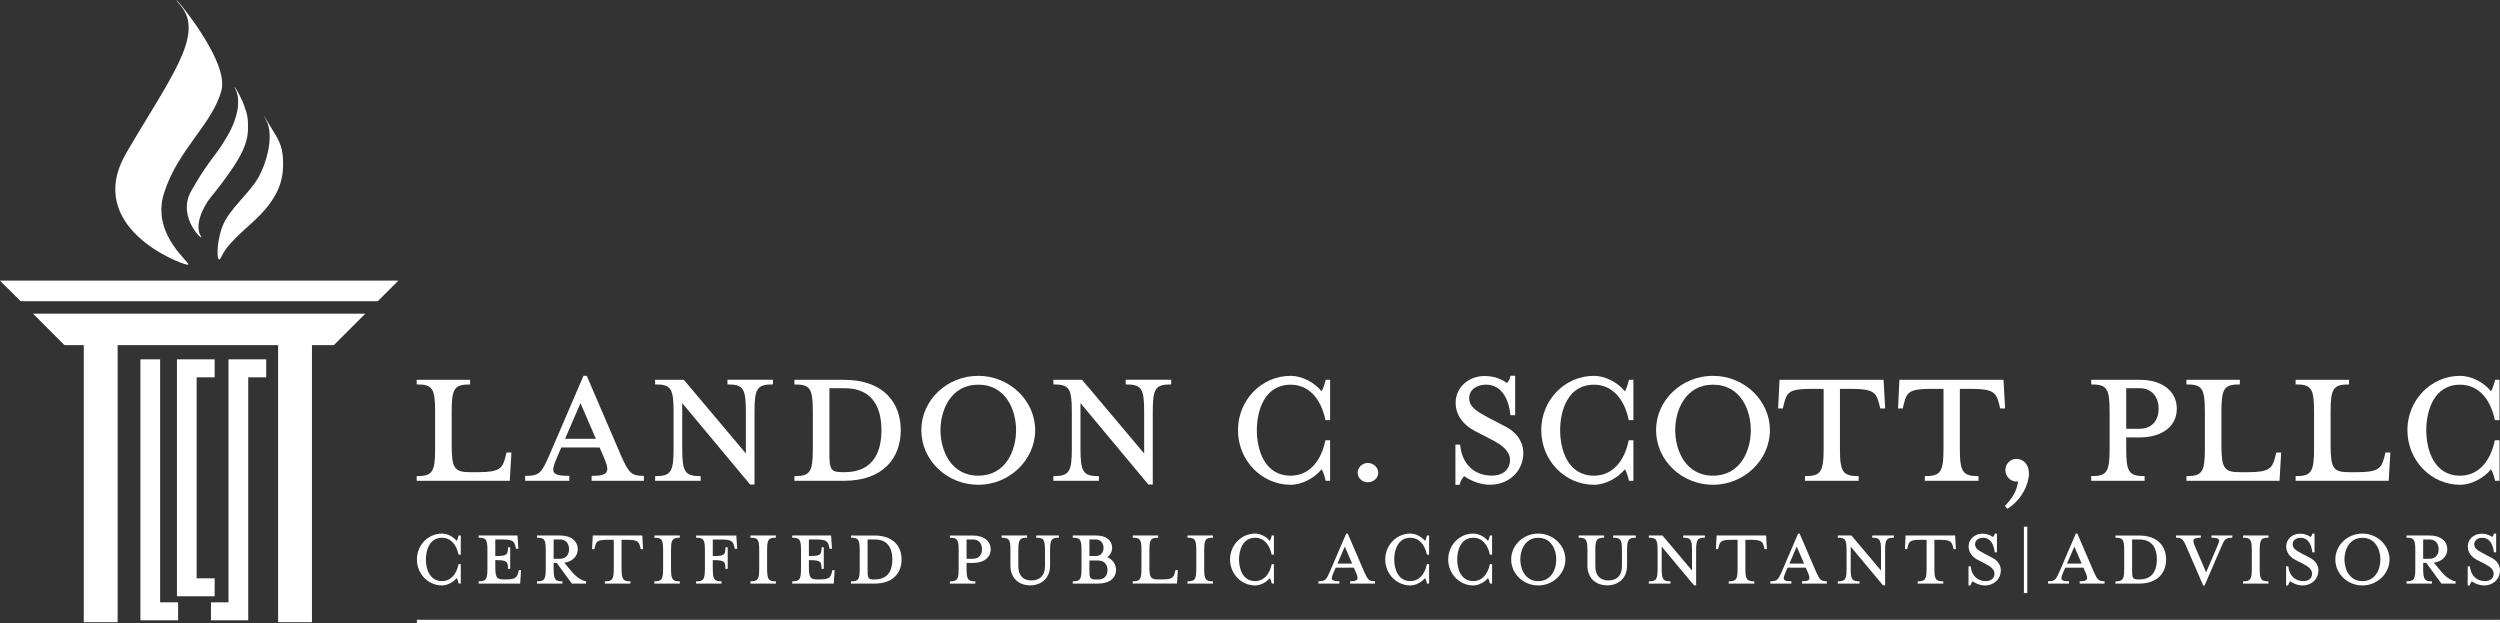 <svg xmlns="http://www.w3.org/2000/svg" id="Layer_1" data-name="Layer 1" viewBox="0 0 734.1 183"><rect x="0" y="0" width="734.1" height="183" fill="#333333" stroke="none"/><defs><style>      .cls-1 {        fill: #fff;      }    </style></defs><rect class="cls-1" x="594.3" y="154.66" width="1" height="19.49"></rect><g><path class="cls-1" d="M134.68,171.36c-.13-.59-.36-1.37-.59-1.6-.98,1.2-2.74,2.15-4.3,2.15-4.08,0-7.37-3.42-7.37-7.63s3.29-7.6,7.37-7.6c1.56,0,3.33.91,4.3,2.15.23-.26.46-1.08.59-1.6h.62v5.64h-.65c-.62-3.03-2.35-4.96-4.86-4.96-3.65,0-4.73,3.62-4.73,6.36s1.07,6.36,4.73,6.36c2.51,0,4.24-1.92,4.86-4.96h.65v5.68h-.62Z"></path><path class="cls-1" d="M152.19,168.06l.16-.65h.65l-.26,3.95h-12.19v-.66c2.18,0,2.58-.55,2.58-3.81v-5.22c0-3.26-.39-3.78-2.58-3.78v-.65h11.41l.26,3.91h-.69l-.16-.65c-.36-1.5-.78-2.09-3.75-2.09h-2.18v4.86h.2c3.26,0,3.52-.39,3.52-2.57h.65v6.35h-.65c0-2.15-.26-2.57-3.52-2.57h-.2v1.89c0,3.26.39,3.78,2.58,3.78h.39c2.97,0,3.39-.55,3.78-2.09"></path><path class="cls-1" d="M167.72,167.67c1.3,1.53,2.81,2.81,4.37,3.03v.66h-4.18l-4.43-6.07h-.91v1.6c0,3.26.39,3.81,2.58,3.81v.66h-7.47v-.66c2.18,0,2.58-.55,2.58-3.81v-5.22c0-3.26-.39-3.78-2.58-3.78v-.65h6.75c3.36,0,5.22,1.73,5.22,4.04,0,1.99-1.5,3.62-3.95,3.95l2.02,2.44ZM164.43,158.41h-1.86v5.67h1.86c1.83,0,2.67-1.27,2.67-2.81s-.85-2.87-2.67-2.87"></path><path class="cls-1" d="M178.32,158.51c-3,0-3.26.55-3.65,2.09l-.16.65h-.65l.2-4.01h14.54l.23,4.01h-.68l-.16-.65c-.39-1.53-.78-2.09-3.78-2.09h-1.7v8.38c0,3.26.43,3.81,2.61,3.81v.66h-7.5v-.66c2.18,0,2.61-.55,2.61-3.81v-8.38h-1.89Z"></path><path class="cls-1" d="M192.15,171.36v-.66c2.18,0,2.57-.55,2.57-3.81v-5.22c0-3.26-.39-3.78-2.57-3.78v-.65h7.47v.65c-2.19,0-2.58.52-2.58,3.78v5.22c0,3.26.39,3.81,2.58,3.81v.66h-7.47Z"></path><path class="cls-1" d="M211.88,170.71v.66h-7.47v-.66c2.18,0,2.58-.55,2.58-3.81v-5.22c0-3.26-.39-3.78-2.58-3.78v-.65h11.8l.26,3.91h-.68l-.17-.65c-.39-1.5-.78-2.09-3.78-2.09h-2.54v4.86h.2c3.26,0,3.52-.39,3.52-2.58h.66v6.35h-.66c0-2.15-.26-2.57-3.52-2.57h-.2v2.41c0,3.26.39,3.81,2.58,3.81"></path><path class="cls-1" d="M220.36,171.36v-.66c2.19,0,2.58-.55,2.58-3.81v-5.22c0-3.26-.39-3.78-2.58-3.78v-.65h7.47v.65c-2.18,0-2.58.52-2.58,3.78v5.22c0,3.26.39,3.81,2.58,3.81v.66h-7.47Z"></path><path class="cls-1" d="M244.26,168.06l.17-.65h.65l-.26,3.95h-12.19v-.66c2.18,0,2.58-.55,2.58-3.81v-5.22c0-3.26-.39-3.78-2.58-3.78v-.65h11.41l.26,3.91h-.68l-.16-.65c-.36-1.5-.78-2.09-3.75-2.09h-2.19v4.86h.2c3.26,0,3.52-.39,3.52-2.57h.65v6.35h-.65c0-2.15-.26-2.57-3.52-2.57h-.2v1.89c0,3.26.39,3.78,2.58,3.78h.39c2.97,0,3.39-.55,3.78-2.09"></path><path class="cls-1" d="M249.87,170.71c2.19,0,2.58-.55,2.58-3.81v-5.22c0-3.26-.39-3.78-2.58-3.78v-.65h6.92c5.54,0,7.95,3.2,7.95,7.04s-2.41,7.08-7.95,7.08h-6.92v-.66ZM256.88,158.41h-2.12v9.26c0,2.12.23,2.48,1.86,2.48h.26c4.3,0,5.15-3.26,5.15-5.87s-.85-5.87-5.15-5.87"></path><path class="cls-1" d="M286.4,170.71v.66h-7.47v-.66c2.18,0,2.57-.55,2.57-3.81v-5.22c0-3.26-.39-3.78-2.57-3.78v-.65h6.75c3.36,0,5.22,1.73,5.22,4.04s-1.86,4.01-5.22,4.01h-1.86v1.6c0,3.26.39,3.81,2.58,3.81M285.68,158.41h-1.86v5.67h1.86c1.83,0,2.68-1.27,2.68-2.81s-.85-2.87-2.68-2.87"></path><path class="cls-1" d="M302.87,170.44c2.28,0,3.98-1.3,3.98-4.14v-4.63c0-3.26-.39-3.78-2.58-3.78v-.65h6.65v.65c-2.15,0-2.58.52-2.58,3.78v4.4c0,3.81-2.64,5.81-5.84,5.81s-5.8-1.99-5.8-5.81v-4.4c0-3.26-.39-3.78-2.58-3.78v-.65h7.47v.65c-2.15,0-2.57.52-2.57,3.78v4.63c0,2.83,1.56,4.14,3.85,4.14"></path><path class="cls-1" d="M315,170.7c2.19,0,2.58-.55,2.58-3.81v-5.22c0-3.26-.39-3.78-2.58-3.78v-.65h6.88c3.06,0,4.69,1.56,4.69,3.59,0,1.14-.55,2.12-1.4,2.8,1.63.72,2.54,2.09,2.54,3.72,0,2.28-1.83,4.01-5.18,4.01h-7.53v-.66ZM321.76,158.41h-1.86v4.86h1.86c1.56,0,2.28-1.11,2.28-2.38s-.72-2.48-2.28-2.48M322.5,164.58h-2.61v3.1c0,2.12.23,2.48,1.99,2.48h.62c1.86,0,2.71-1.24,2.71-2.77s-.85-2.8-2.71-2.8"></path><path class="cls-1" d="M332.62,157.89v-.65h7.47v.65c-2.18,0-2.58.52-2.58,3.78v4.69c0,3.26.39,3.78,2.58,3.78h1.14c3,0,3.39-.55,3.78-2.09l.16-.65h.68l-.23,3.95h-13.01v-.66c2.18,0,2.57-.55,2.57-3.81v-5.22c0-3.26-.39-3.78-2.57-3.78"></path><path class="cls-1" d="M348.7,171.36v-.66c2.19,0,2.58-.55,2.58-3.81v-5.22c0-3.26-.39-3.78-2.58-3.78v-.65h7.47v.65c-2.18,0-2.57.52-2.57,3.78v5.22c0,3.26.39,3.81,2.57,3.81v.66h-7.47Z"></path><path class="cls-1" d="M373.45,171.36c-.13-.59-.36-1.37-.59-1.6-.97,1.2-2.74,2.15-4.3,2.15-4.08,0-7.37-3.42-7.37-7.63s3.29-7.6,7.37-7.6c1.57,0,3.33.91,4.3,2.15.23-.26.46-1.08.59-1.6h.62v5.64h-.65c-.62-3.03-2.35-4.96-4.86-4.96-3.65,0-4.73,3.62-4.73,6.36s1.07,6.36,4.73,6.36c2.51,0,4.24-1.92,4.86-4.96h.65v5.68h-.62Z"></path><path class="cls-1" d="M391.55,168.2c-.82,1.92-.82,2.48,1.76,2.48v.69h-6.16v-.69c1.99,0,2.28-.39,3.36-2.84l4.79-11.15h.46l4.79,11.15c1.08,2.45,1.47,2.84,3.2,2.84v.69h-7.3v-.69c2.35,0,2.58-.55,1.76-2.48l-.65-1.5h-5.35l-.65,1.5ZM394.88,160.5l-2.15,4.99h4.31l-2.15-4.99Z"></path><path class="cls-1" d="M419.02,171.36c-.13-.59-.36-1.37-.59-1.6-.98,1.2-2.74,2.15-4.3,2.15-4.08,0-7.37-3.42-7.37-7.63s3.3-7.6,7.37-7.6c1.56,0,3.32.91,4.3,2.15.23-.26.46-1.08.59-1.6h.62v5.64h-.65c-.62-3.03-2.35-4.96-4.86-4.96-3.65,0-4.73,3.62-4.73,6.36s1.08,6.36,4.73,6.36c2.51,0,4.24-1.92,4.86-4.96h.65v5.68h-.62Z"></path><path class="cls-1" d="M437.51,171.36c-.13-.59-.36-1.37-.59-1.6-.98,1.2-2.74,2.15-4.3,2.15-4.08,0-7.37-3.42-7.37-7.63s3.29-7.6,7.37-7.6c1.56,0,3.32.91,4.3,2.15.22-.26.46-1.08.59-1.6h.62v5.64h-.65c-.62-3.03-2.35-4.96-4.86-4.96-3.65,0-4.73,3.62-4.73,6.36s1.07,6.36,4.73,6.36c2.51,0,4.24-1.92,4.86-4.96h.65v5.68h-.62Z"></path><path class="cls-1" d="M451.7,171.91c-4.37,0-7.96-3.42-7.96-7.63s3.59-7.6,7.96-7.6,7.96,3.46,7.96,7.6-3.59,7.63-7.96,7.63M451.7,157.92c-3.85,0-5.28,3.56-5.28,6.36s1.43,6.36,5.28,6.36,5.28-3.52,5.28-6.36-1.43-6.36-5.28-6.36"></path><path class="cls-1" d="M472.29,170.44c2.28,0,3.98-1.3,3.98-4.14v-4.63c0-3.26-.39-3.78-2.58-3.78v-.65h6.65v.65c-2.15,0-2.57.52-2.57,3.78v4.4c0,3.81-2.64,5.81-5.84,5.81s-5.8-1.99-5.8-5.81v-4.4c0-3.26-.39-3.78-2.57-3.78v-.65h7.47v.65c-2.15,0-2.58.52-2.58,3.78v4.63c0,2.83,1.56,4.14,3.85,4.14"></path><path class="cls-1" d="M484.16,157.89v-.65h4.01l8.67,10.3v-5.87c0-3.26-.39-3.78-2.58-3.78v-.65h6.36v.65c-2.18,0-2.57.52-2.57,3.78v10.21h-.62l-9.49-11.38v6.39c0,3.26.39,3.81,2.58,3.81v.66h-6.36v-.66c2.19,0,2.58-.55,2.58-3.81v-5.22c0-3.26-.39-3.78-2.58-3.78"></path><path class="cls-1" d="M508.32,158.51c-3,0-3.26.55-3.65,2.09l-.16.65h-.65l.2-4.01h14.54l.23,4.01h-.68l-.16-.65c-.39-1.53-.78-2.09-3.79-2.09h-1.69v8.38c0,3.26.42,3.81,2.61,3.81v.66h-7.5v-.66c2.19,0,2.61-.55,2.61-3.81v-8.38h-1.89Z"></path><path class="cls-1" d="M524.26,168.2c-.82,1.92-.82,2.48,1.76,2.48v.69h-6.17v-.69c1.99,0,2.28-.39,3.36-2.84l4.79-11.15h.45l4.79,11.15c1.07,2.45,1.47,2.84,3.2,2.84v.69h-7.3v-.69c2.34,0,2.57-.55,1.76-2.48l-.65-1.5h-5.35l-.65,1.5ZM527.59,160.5l-2.15,4.99h4.3l-2.15-4.99Z"></path><path class="cls-1" d="M539.65,157.89v-.65h4.01l8.68,10.3v-5.87c0-3.26-.39-3.78-2.57-3.78v-.65h6.36v.65c-2.18,0-2.58.52-2.58,3.78v10.21h-.62l-9.49-11.38v6.39c0,3.26.39,3.81,2.58,3.81v.66h-6.36v-.66c2.18,0,2.57-.55,2.57-3.81v-5.22c0-3.26-.39-3.78-2.57-3.78"></path><path class="cls-1" d="M563.82,158.51c-3,0-3.26.55-3.65,2.09l-.16.65h-.65l.2-4.01h14.54l.23,4.01h-.68l-.16-.65c-.39-1.53-.78-2.09-3.79-2.09h-1.69v8.38c0,3.26.42,3.81,2.61,3.81v.66h-7.5v-.66c2.19,0,2.61-.55,2.61-3.81v-8.38h-1.89Z"></path><path class="cls-1" d="M582.89,171.91c-1.7,0-3.06-.81-3.65-1.21-.19.23-.52.66-.62,1.21h-.59v-5.61h.65c.26,2.77,2.02,4.34,4.47,4.34,1.4,0,2.51-.78,2.51-2.19,0-1.14-.91-2.02-2.67-2.9l-2.22-1.14c-1.56-.81-2.71-2.15-2.71-3.98,0-2.05,1.73-3.72,4.08-3.72,1.37,0,2.41.49,3.1.98.16-.2.42-.49.49-1.01h.65v5.51h-.65c-.19-1.96-1.07-4.27-3.42-4.27-1.27,0-2.35.69-2.35,1.89s.85,1.76,2.84,2.81l2.18,1.14c1.86.95,2.54,2.41,2.54,3.69,0,2.67-2.12,4.47-4.63,4.47"></path><path class="cls-1" d="M605.79,168.2c-.81,1.92-.81,2.48,1.76,2.48v.69h-6.16v-.69c1.99,0,2.29-.39,3.36-2.84l4.79-11.15h.46l4.79,11.15c1.07,2.45,1.47,2.84,3.19,2.84v.69h-7.3v-.69c2.35,0,2.58-.55,1.76-2.48l-.65-1.5h-5.35l-.65,1.5ZM609.11,160.5l-2.15,4.99h4.3l-2.15-4.99Z"></path><path class="cls-1" d="M621.18,170.71c2.18,0,2.57-.55,2.57-3.81v-5.22c0-3.26-.39-3.78-2.57-3.78v-.65h6.92c5.54,0,7.95,3.2,7.95,7.04s-2.41,7.08-7.95,7.08h-6.92v-.66ZM628.19,158.41h-2.12v9.26c0,2.12.23,2.48,1.86,2.48h.26c4.3,0,5.15-3.26,5.15-5.87s-.85-5.87-5.15-5.87"></path><path class="cls-1" d="M652.18,160.76l-4.82,11.15h-.42l-4.83-11.15c-1.04-2.48-1.47-2.87-3.16-2.87v-.65h7.3v.65c-2.35,0-2.57.59-1.76,2.48l3.32,7.7,3.29-7.7c.85-1.92.85-2.48-1.73-2.48v-.65h6.13v.65c-1.99,0-2.28.39-3.32,2.87"></path><path class="cls-1" d="M658.64,171.36v-.66c2.19,0,2.58-.55,2.58-3.81v-5.22c0-3.26-.39-3.78-2.58-3.78v-.65h7.47v.65c-2.18,0-2.57.52-2.57,3.78v5.22c0,3.26.39,3.81,2.57,3.81v.66h-7.47Z"></path><path class="cls-1" d="M676.15,171.91c-1.7,0-3.06-.81-3.65-1.21-.19.23-.52.66-.62,1.21h-.59v-5.61h.65c.26,2.77,2.02,4.34,4.47,4.34,1.4,0,2.51-.78,2.51-2.19,0-1.14-.91-2.02-2.67-2.9l-2.22-1.14c-1.56-.81-2.71-2.15-2.71-3.98,0-2.05,1.73-3.72,4.08-3.72,1.37,0,2.41.49,3.1.98.16-.2.42-.49.49-1.01h.65v5.51h-.65c-.19-1.96-1.07-4.27-3.42-4.27-1.27,0-2.35.69-2.35,1.89s.85,1.76,2.83,2.81l2.19,1.14c1.86.95,2.54,2.41,2.54,3.69,0,2.67-2.12,4.47-4.63,4.47"></path><path class="cls-1" d="M693.7,171.91c-4.37,0-7.95-3.42-7.95-7.63s3.58-7.6,7.95-7.6,7.96,3.46,7.96,7.6-3.59,7.63-7.96,7.63M693.7,157.92c-3.85,0-5.28,3.56-5.28,6.36s1.43,6.36,5.28,6.36,5.28-3.52,5.28-6.36-1.44-6.36-5.28-6.36"></path><path class="cls-1" d="M716.69,167.67c1.3,1.53,2.81,2.81,4.37,3.03v.66h-4.17l-4.44-6.07h-.91v1.6c0,3.26.39,3.81,2.58,3.81v.66h-7.47v-.66c2.18,0,2.58-.55,2.58-3.81v-5.22c0-3.26-.39-3.78-2.58-3.78v-.65h6.75c3.36,0,5.22,1.73,5.22,4.04,0,1.99-1.5,3.62-3.94,3.95l2.02,2.44ZM713.4,158.41h-1.86v5.67h1.86c1.83,0,2.68-1.27,2.68-2.81s-.85-2.87-2.68-2.87"></path><path class="cls-1" d="M729.47,171.91c-1.7,0-3.06-.81-3.65-1.21-.2.23-.52.66-.62,1.21h-.59v-5.61h.65c.26,2.77,2.02,4.34,4.47,4.34,1.4,0,2.51-.78,2.51-2.19,0-1.14-.91-2.02-2.67-2.9l-2.22-1.14c-1.56-.81-2.71-2.15-2.71-3.98,0-2.05,1.73-3.72,4.08-3.72,1.37,0,2.42.49,3.1.98.16-.2.42-.49.49-1.01h.66v5.51h-.66c-.19-1.96-1.07-4.27-3.42-4.27-1.27,0-2.35.69-2.35,1.89s.85,1.76,2.84,2.81l2.18,1.14c1.86.95,2.54,2.41,2.54,3.69,0,2.67-2.12,4.47-4.63,4.47"></path><path class="cls-1" d="M122.35,112.89v-1.37h15.69v1.37c-4.59,0-5.41,1.1-5.41,7.95v9.86c0,6.85.82,7.95,5.41,7.95h2.4c6.3,0,7.12-1.17,7.95-4.39l.34-1.37h1.44l-.48,8.29h-27.33v-1.37c4.59,0,5.41-1.17,5.41-8.02v-10.96c0-6.85-.82-7.95-5.41-7.95"></path><path class="cls-1" d="M163.46,134.54c-1.71,4.04-1.71,5.2,3.7,5.2v1.44h-12.95v-1.44c4.18,0,4.79-.82,7.05-5.96l10.07-23.43h.96l10.07,23.43c2.26,5.14,3.08,5.96,6.71,5.96v1.44h-15.34v-1.44c4.93,0,5.41-1.16,3.7-5.2l-1.37-3.15h-11.24l-1.37,3.15ZM170.45,118.37l-4.52,10.48h9.04l-4.52-10.48Z"></path><path class="cls-1" d="M192.37,112.89v-1.37h8.43l18.22,21.64v-12.33c0-6.85-.82-7.95-5.41-7.95v-1.37h13.36v1.37c-4.59,0-5.41,1.1-5.41,7.95v21.44h-1.3l-19.93-23.91v13.43c0,6.85.82,8.02,5.41,8.02v1.37h-13.36v-1.37c4.59,0,5.41-1.17,5.41-8.02v-10.96c0-6.85-.83-7.95-5.41-7.95"></path><path class="cls-1" d="M233.27,139.81c4.59,0,5.41-1.16,5.41-8.01v-10.96c0-6.85-.82-7.95-5.41-7.95v-1.37h14.52c11.64,0,16.71,6.71,16.71,14.79s-5.07,14.87-16.71,14.87h-14.52v-1.37ZM248,113.99h-4.45v19.45c0,4.45.48,5.21,3.91,5.21h.55c9.04,0,10.82-6.85,10.82-12.33s-1.78-12.33-10.82-12.33"></path><path class="cls-1" d="M287.26,142.35c-9.18,0-16.72-7.19-16.72-16.03s7.54-15.96,16.72-15.96,16.71,7.26,16.71,15.96-7.53,16.03-16.71,16.03M287.26,112.96c-8.08,0-11.1,7.47-11.1,13.36s3.02,13.36,11.1,13.36,11.1-7.4,11.1-13.36-3.01-13.36-11.1-13.36"></path><path class="cls-1" d="M309.32,112.89v-1.37h8.42l18.23,21.64v-12.33c0-6.85-.83-7.95-5.42-7.95v-1.37h13.36v1.37c-4.59,0-5.41,1.1-5.41,7.95v21.44h-1.3l-19.93-23.91v13.43c0,6.85.82,8.02,5.41,8.02v1.37h-13.36v-1.37c4.59,0,5.41-1.17,5.41-8.02v-10.96c0-6.85-.82-7.95-5.41-7.95"></path><path class="cls-1" d="M389.27,141.19c-.27-1.23-.75-2.88-1.23-3.36-2.06,2.54-5.75,4.52-9.04,4.52-8.56,0-15.48-7.19-15.48-16.03s6.92-15.96,15.48-15.96c3.29,0,6.98,1.92,9.04,4.52.48-.55.96-2.26,1.23-3.36h1.3v11.85h-1.37c-1.3-6.37-4.93-10.41-10.21-10.41-7.67,0-9.93,7.6-9.93,13.36s2.26,13.36,9.93,13.36c5.27,0,8.91-4.04,10.21-10.41h1.37v11.92h-1.3Z"></path><path class="cls-1" d="M401.63,141.62c-1.67,0-2.97-1.29-2.97-2.81s1.3-2.86,2.97-2.86,3.08,1.3,3.08,2.86-1.4,2.81-3.08,2.81"></path><path class="cls-1" d="M437.58,142.35c-3.56,0-6.44-1.71-7.67-2.53-.41.48-1.09,1.37-1.3,2.53h-1.24v-11.79h1.37c.55,5.83,4.25,9.11,9.39,9.11,2.95,0,5.27-1.64,5.27-4.59,0-2.4-1.92-4.25-5.62-6.1l-4.66-2.4c-3.29-1.71-5.68-4.52-5.68-8.36,0-4.32,3.63-7.81,8.56-7.81,2.88,0,5.07,1.03,6.51,2.06.34-.41.89-1.03,1.03-2.13h1.37v11.58h-1.37c-.41-4.11-2.26-8.97-7.19-8.97-2.67,0-4.93,1.44-4.93,3.97,0,2.4,1.78,3.7,5.96,5.89l4.59,2.4c3.9,1.98,5.34,5.07,5.34,7.74,0,5.62-4.46,9.38-9.73,9.38"></path><path class="cls-1" d="M478.33,141.19c-.27-1.23-.75-2.88-1.23-3.36-2.06,2.54-5.75,4.52-9.05,4.52-8.56,0-15.48-7.19-15.48-16.03s6.92-15.96,15.48-15.96c3.29,0,6.99,1.92,9.05,4.52.48-.55.96-2.26,1.23-3.36h1.3v11.85h-1.37c-1.3-6.37-4.93-10.41-10.21-10.41-7.67,0-9.93,7.6-9.93,13.36s2.26,13.36,9.93,13.36c5.27,0,8.91-4.04,10.21-10.41h1.37v11.92h-1.3Z"></path><path class="cls-1" d="M503.01,142.35c-9.18,0-16.72-7.19-16.72-16.03s7.54-15.96,16.72-15.96,16.71,7.26,16.71,15.96-7.53,16.03-16.71,16.03M503.01,112.96c-8.08,0-11.1,7.47-11.1,13.36s3.02,13.36,11.1,13.36,11.1-7.4,11.1-13.36-3.01-13.36-11.1-13.36"></path><path class="cls-1" d="M531.51,114.19c-6.3,0-6.85,1.17-7.67,4.39l-.34,1.37h-1.37l.41-8.43h30.55l.48,8.43h-1.44l-.34-1.37c-.82-3.22-1.64-4.39-7.95-4.39h-3.56v17.61c0,6.85.89,8.01,5.48,8.01v1.37h-15.75v-1.37c4.59,0,5.48-1.16,5.48-8.01v-17.61h-3.97Z"></path><path class="cls-1" d="M566.72,114.19c-6.3,0-6.85,1.17-7.67,4.39l-.34,1.37h-1.37l.41-8.43h30.55l.48,8.43h-1.44l-.34-1.37c-.82-3.22-1.64-4.39-7.95-4.39h-3.56v17.61c0,6.85.89,8.01,5.48,8.01v1.37h-15.76v-1.37c4.59,0,5.48-1.16,5.48-8.01v-17.61h-3.97Z"></path><path class="cls-1" d="M592.07,141.39c-1.78,0-3.22-1.57-3.22-3.36s1.44-3.29,3.22-3.29,3.7,1.3,3.7,4.32-2.05,7.67-6.3,10.34l-.76-.82c2.54-2.67,3.49-4.59,3.9-7.26-.13.07-.41.07-.55.07"></path><path class="cls-1" d="M629.75,139.81v1.37h-15.69v-1.37c4.59,0,5.41-1.16,5.41-8.01v-10.96c0-6.85-.82-7.95-5.41-7.95v-1.37h14.18c7.06,0,10.96,3.63,10.96,8.49s-3.9,8.43-10.96,8.43h-3.9v3.36c0,6.85.82,8.01,5.41,8.01M628.24,113.99h-3.9v11.92h3.9c3.84,0,5.62-2.67,5.62-5.89s-1.78-6.03-5.62-6.03"></path><path class="cls-1" d="M642.02,112.89v-1.37h15.69v1.37c-4.59,0-5.41,1.1-5.41,7.95v9.86c0,6.85.82,7.95,5.41,7.95h2.4c6.3,0,7.13-1.17,7.95-4.39l.34-1.37h1.44l-.48,8.29h-27.33v-1.37c4.59,0,5.41-1.17,5.41-8.02v-10.96c0-6.85-.82-7.95-5.41-7.95"></path><path class="cls-1" d="M674.08,112.89v-1.37h15.69v1.37c-4.59,0-5.41,1.1-5.41,7.95v9.86c0,6.85.82,7.95,5.41,7.95h2.4c6.3,0,7.12-1.17,7.95-4.39l.34-1.37h1.44l-.48,8.29h-27.33v-1.37c4.59,0,5.41-1.17,5.41-8.02v-10.96c0-6.85-.82-7.95-5.41-7.95"></path><path class="cls-1" d="M732.66,141.19c-.28-1.23-.76-2.88-1.23-3.36-2.05,2.54-5.75,4.52-9.04,4.52-8.56,0-15.48-7.19-15.48-16.03s6.92-15.96,15.48-15.96c3.29,0,6.99,1.92,9.04,4.52.48-.55.96-2.26,1.23-3.36h1.3v11.85h-1.37c-1.3-6.37-4.93-10.41-10.21-10.41-7.67,0-9.93,7.6-9.93,13.36s2.26,13.36,9.93,13.36c5.27,0,8.9-4.04,10.21-10.41h1.37v11.92h-1.3Z"></path><rect class="cls-1" x="122.41" y="182" width="611.68" height="1"></rect><polygon class="cls-1" points="47.02 176.87 47.02 105.52 41.23 105.52 41.23 182.15 41.37 182.15 47.02 182.15 52.3 182.15 52.3 176.87 47.02 176.87"></polygon><polygon class="cls-1" points="78.17 105.52 72.89 105.52 67.15 105.52 67.1 105.52 67.1 176.87 61.95 176.87 61.95 182.15 67.1 182.15 72.89 182.15 72.89 110.8 78.17 110.8 78.17 105.52"></polygon><polygon class="cls-1" points="63.03 110.8 63.03 105.52 57.74 105.52 52.01 105.52 51.96 105.52 51.96 174.99 52.01 174.99 52.01 175.09 63.03 175.09 63.03 169.82 57.74 169.82 57.74 110.8 63.03 110.8"></polygon><polygon class="cls-1" points="61.84 92.11 60.11 92.11 9.71 92.11 18.94 101.34 24.6 101.34 24.6 182.7 34.54 182.7 34.54 101.34 60.11 101.34 61.84 101.34 81.66 101.34 81.66 182.7 91.6 182.7 91.6 101.34 98.03 101.34 107.27 92.11 61.84 92.11"></polygon><polygon class="cls-1" points="110.94 88.44 116.98 82.4 0 82.4 6.05 88.44 110.94 88.44"></polygon><path class="cls-1" d="M53.19,1.83c6.89,8.49-3.43,21.36-16.09,43.06-12.66,21.7,15.66,32.62,17.93,32.84,2.25.2-11.02-8.29-6.81-21.2,4.19-12.91,14.3-20.22,16.82-30.07,2.53-9.86-18.75-33.13-11.85-24.63"></path><path class="cls-1" d="M69.25,26.43c.68,1.4,1.01,3.96.24,6.97-.77,3.02-1.83,5.26-4.18,8.93-2.35,3.68-4.88,6.07-9.24,13.91-4.35,7.84,4.52,15.56,2.82,12.91-1.69-2.66.36-8.04,3.06-11.3,2.7-3.27,4.52-5.82,6.32-8.44,3.59-5.27,4.52-8.63,4.55-11.54.02-2.93-.03-3.85-1.17-6.99-1.15-3.13-3.78-7.23-2.4-4.45"></path><path class="cls-1" d="M64.75,75.83c-1.1,1.94-1.41-4.07.54-9.29,1.95-5.21,8.1-9.79,10.74-14.72,2.65-4.93,4.32-12.39,2.2-16.36-2.12-3.96.38.46,2.16,3.3,1.78,2.83,2.79,4.92,2.75,9.56-.05,4.65-1.26,10.09-9.27,17.21-8,7.11-8.02,8.37-9.11,10.31"></path></g></svg>
